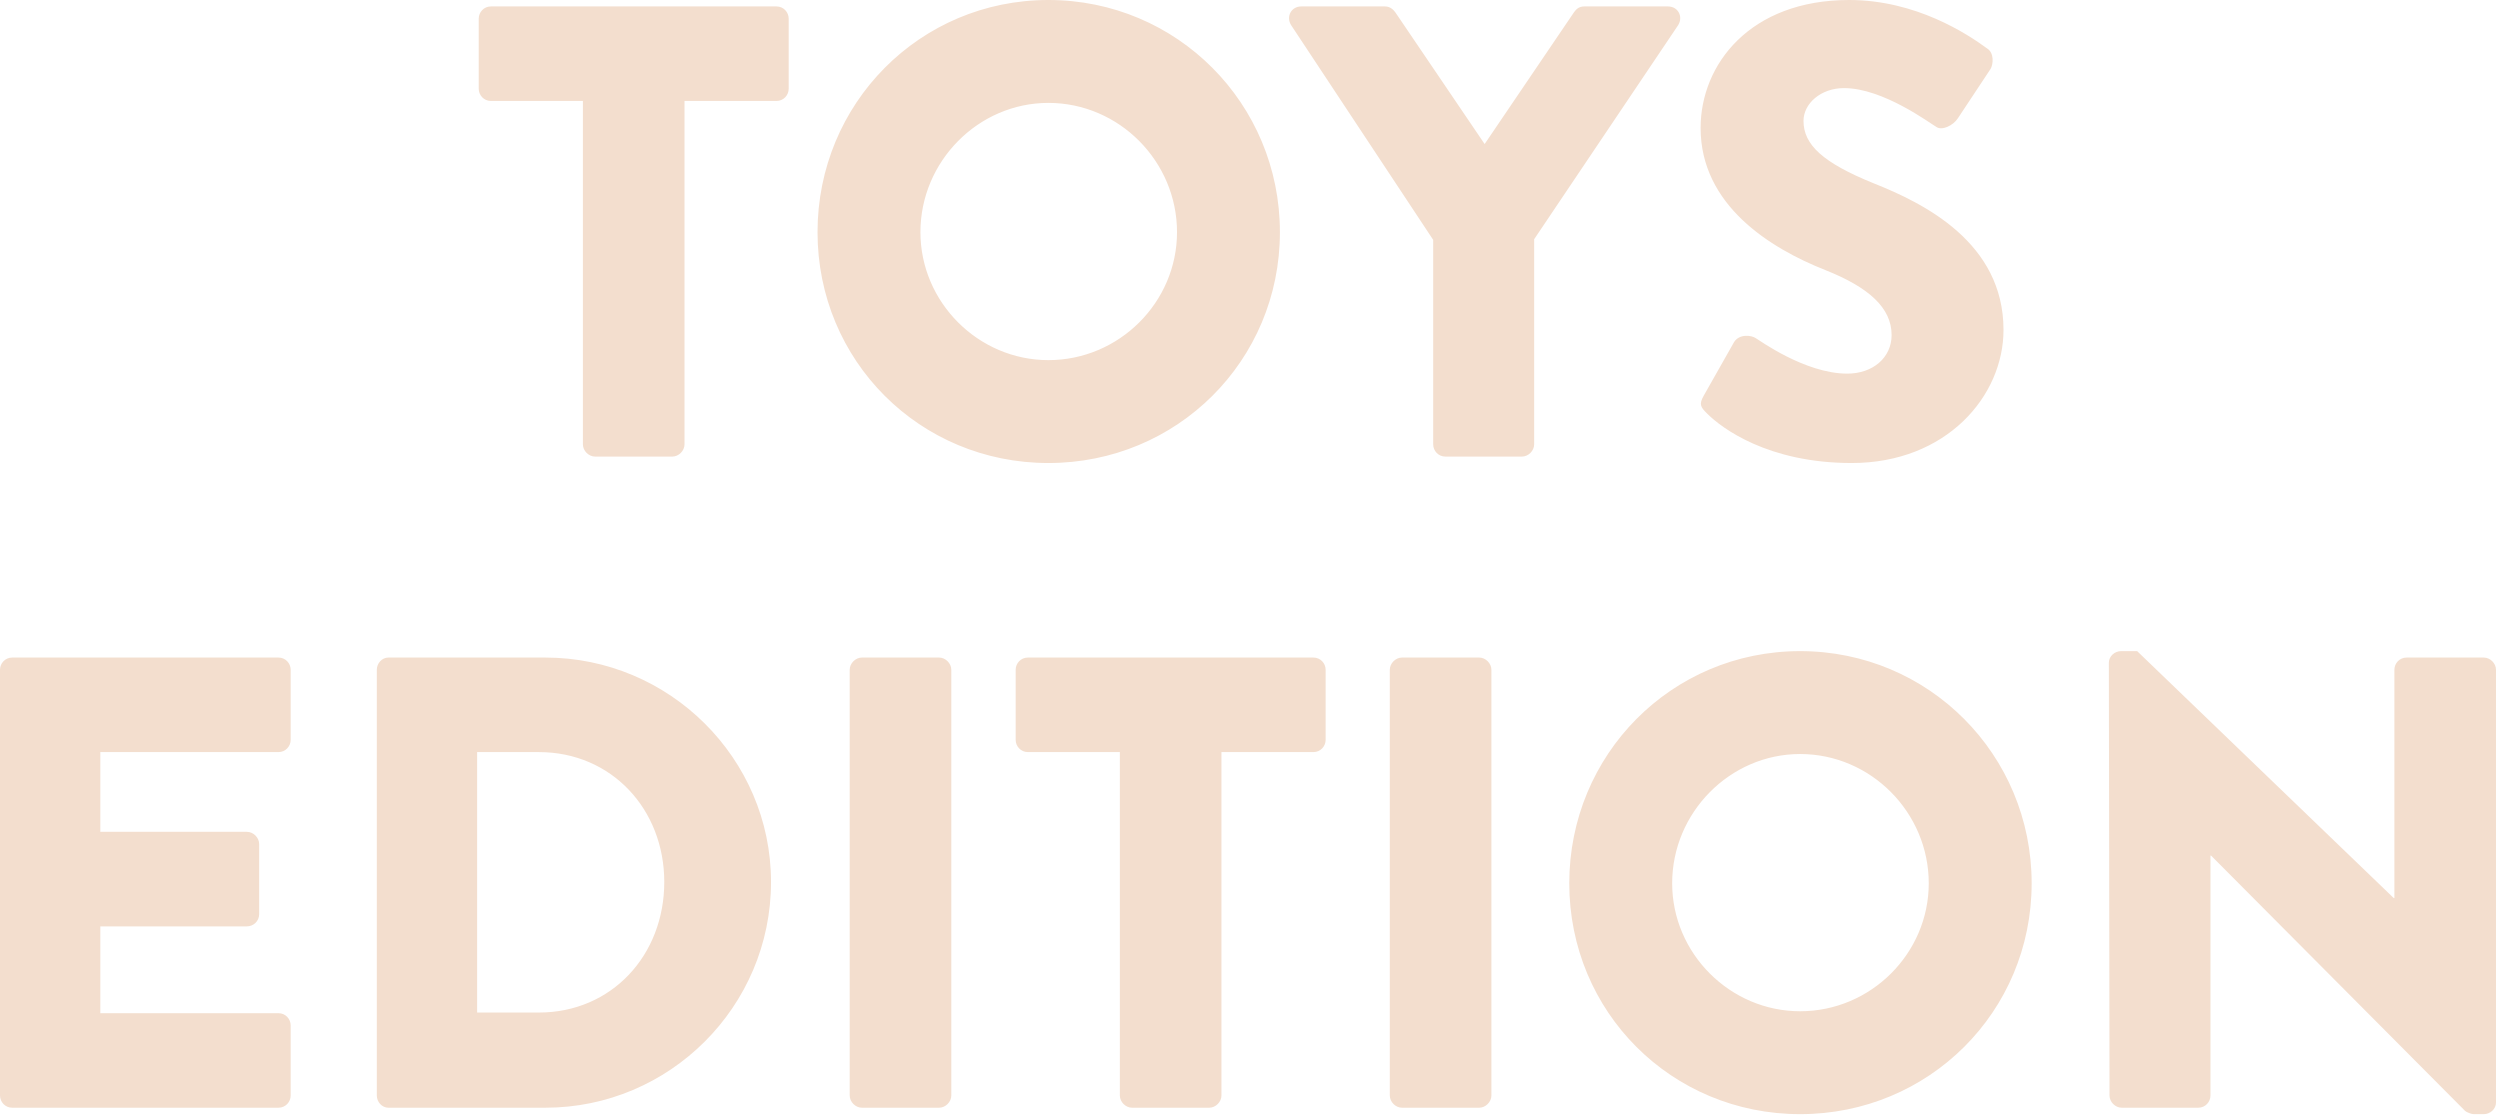 <svg xmlns="http://www.w3.org/2000/svg" fill="none" viewBox="0 0 311 139" height="139" width="311">
<path fill="#F3DECE" d="M72.513 55.28V12.56H61.073C60.193 12.56 59.553 11.84 59.553 11.04V2.32C59.553 1.52 60.193 0.8 61.073 0.8H96.593C97.473 0.8 98.113 1.52 98.113 2.32V11.04C98.113 11.84 97.473 12.56 96.593 12.56H85.153V55.28C85.153 56.08 84.433 56.8 83.633 56.8H74.033C73.233 56.8 72.513 56.08 72.513 55.28ZM101.701 28.88C101.701 12.88 114.421 -0 130.421 -0C146.421 -0 159.221 12.88 159.221 28.88C159.221 44.88 146.421 57.6 130.421 57.6C114.421 57.6 101.701 44.88 101.701 28.88ZM114.501 28.88C114.501 37.6 121.701 44.8 130.421 44.8C139.221 44.8 146.421 37.6 146.421 28.88C146.421 20.08 139.221 12.8 130.421 12.8C121.701 12.8 114.501 20.08 114.501 28.88ZM178.289 55.28V29.84L160.609 3.12C159.969 2.08 160.609 0.8 161.889 0.8H172.289C172.929 0.8 173.329 1.2 173.569 1.52L184.689 17.92L195.809 1.52C196.049 1.2 196.369 0.8 197.089 0.8H207.489C208.769 0.8 209.409 2.08 208.769 3.12L190.849 29.76V55.28C190.849 56.08 190.129 56.8 189.329 56.8H179.809C178.929 56.8 178.289 56.08 178.289 55.28ZM212.356 51.44C211.556 50.64 211.316 50.32 211.956 49.2L215.716 42.56C216.356 41.52 217.876 41.68 218.436 42.08C218.756 42.24 224.516 46.48 229.796 46.48C232.996 46.48 235.316 44.48 235.316 41.68C235.316 38.32 232.516 35.76 227.076 33.6C220.196 30.88 211.556 25.52 211.556 15.92C211.556 8 217.716 -0 230.036 -0C238.356 -0 244.756 4.24 247.156 6C248.116 6.56 247.956 8 247.636 8.56L243.556 14.72C242.996 15.6 241.556 16.32 240.836 15.76C240.116 15.36 234.276 10.96 229.396 10.96C226.516 10.96 224.356 12.88 224.356 15.04C224.356 18 226.756 20.24 233.076 22.8C239.316 25.28 249.236 30.16 249.236 41.04C249.236 49.28 242.116 57.6 230.356 57.6C219.956 57.6 214.196 53.28 212.356 51.44ZM0 136.28V83.32C0 82.52 0.64 81.8 1.52 81.8H34.64C35.52 81.8 36.16 82.52 36.16 83.32V92.04C36.16 92.84 35.52 93.56 34.64 93.56H12.48V103.48H30.72C31.52 103.48 32.24 104.2 32.24 105V113.72C32.24 114.6 31.52 115.24 30.72 115.24H12.48V126.04H34.64C35.52 126.04 36.16 126.76 36.16 127.56V136.28C36.16 137.08 35.52 137.8 34.64 137.8H1.52C0.64 137.8 0 137.08 0 136.28ZM46.875 136.28V83.32C46.875 82.52 47.515 81.8 48.315 81.8H67.835C83.275 81.8 95.915 94.36 95.915 109.72C95.915 125.24 83.275 137.8 67.835 137.8H48.315C47.515 137.8 46.875 137.08 46.875 136.28ZM59.355 125.96H67.035C76.075 125.96 82.635 118.84 82.635 109.72C82.635 100.68 76.075 93.56 67.035 93.56H59.355V125.96ZM105.703 136.28V83.32C105.703 82.52 106.423 81.8 107.223 81.8H116.823C117.623 81.8 118.343 82.52 118.343 83.32V136.28C118.343 137.08 117.623 137.8 116.823 137.8H107.223C106.423 137.8 105.703 137.08 105.703 136.28ZM139.309 136.28V93.56H127.869C126.989 93.56 126.349 92.84 126.349 92.04V83.32C126.349 82.52 126.989 81.8 127.869 81.8H163.389C164.269 81.8 164.909 82.52 164.909 83.32V92.04C164.909 92.84 164.269 93.56 163.389 93.56H151.949V136.28C151.949 137.08 151.229 137.8 150.429 137.8H140.829C140.029 137.8 139.309 137.08 139.309 136.28ZM172.891 136.28V83.32C172.891 82.52 173.611 81.8 174.411 81.8H184.011C184.811 81.8 185.531 82.52 185.531 83.32V136.28C185.531 137.08 184.811 137.8 184.011 137.8H174.411C173.611 137.8 172.891 137.08 172.891 136.28ZM195.217 109.88C195.217 93.88 207.937 81 223.937 81C239.937 81 252.737 93.88 252.737 109.88C252.737 125.88 239.937 138.6 223.937 138.6C207.937 138.6 195.217 125.88 195.217 109.88ZM208.017 109.88C208.017 118.6 215.217 125.8 223.937 125.8C232.737 125.8 239.937 118.6 239.937 109.88C239.937 101.08 232.737 93.8 223.937 93.8C215.217 93.8 208.017 101.08 208.017 109.88ZM262.422 136.28L262.342 82.44C262.342 81.64 263.062 81 263.862 81H265.862L297.782 111.72H297.862V83.32C297.862 82.52 298.502 81.8 299.382 81.8H308.982C309.782 81.8 310.502 82.52 310.502 83.32V137.16C310.502 137.96 309.782 138.6 308.982 138.6H307.702C307.462 138.6 306.822 138.36 306.662 138.2L275.062 106.44H274.982V136.28C274.982 137.08 274.342 137.8 273.462 137.8H263.942C263.142 137.8 262.422 137.08 262.422 136.28Z"></path>
</svg>
